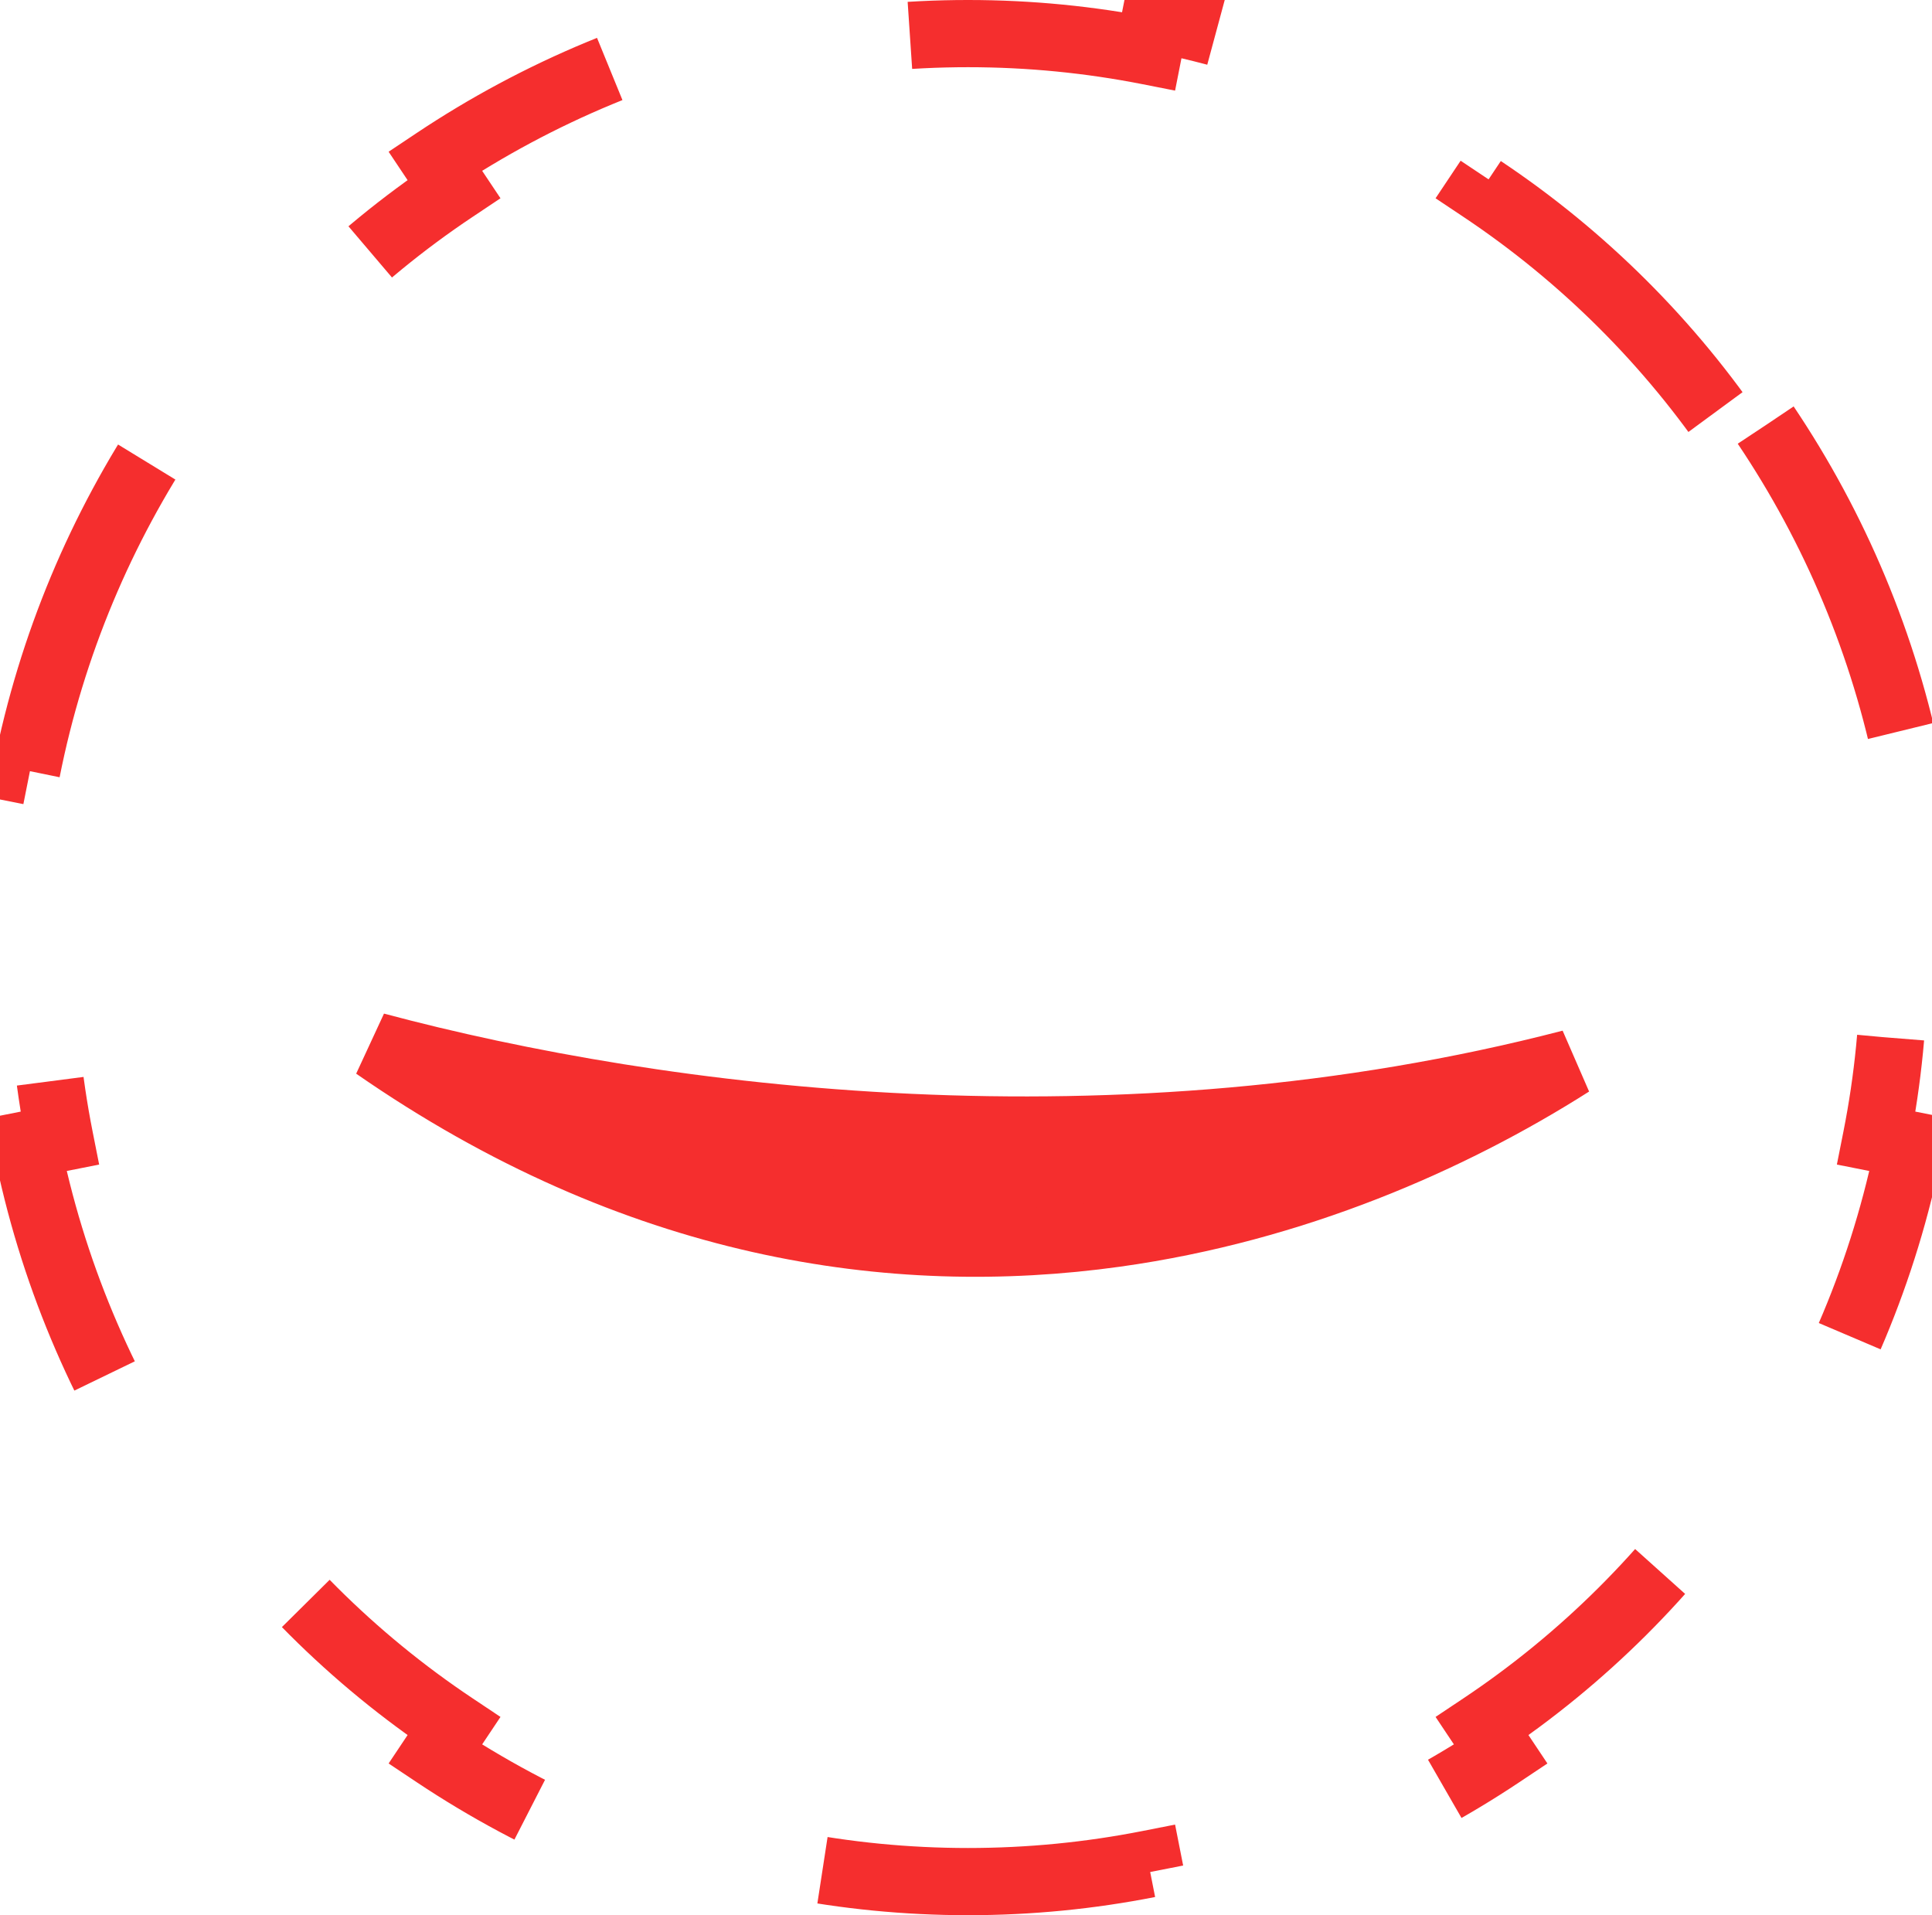 <svg width="115" height="114" viewBox="0 0 115 114" fill="none" xmlns="http://www.w3.org/2000/svg">
<path d="M105.104 25.307C109.213 31.425 112.166 38.381 113.651 45.864L111.689 46.254C112.379 49.728 112.74 53.321 112.74 57C112.74 60.679 112.379 64.272 111.689 67.746L113.651 68.135C112.166 75.619 109.213 82.575 105.104 88.693L103.444 87.578C99.416 93.575 94.238 98.738 88.224 102.751L89.334 104.415C83.208 108.503 76.245 111.44 68.757 112.917L68.37 110.955C64.894 111.64 61.3 112 57.62 112C53.94 112 50.346 111.64 46.871 110.955L46.484 112.917C38.995 111.44 32.032 108.503 25.906 104.415L27.017 102.751C21.003 98.738 15.824 93.575 11.797 87.578L10.136 88.693C6.028 82.575 3.075 75.619 1.589 68.135L3.551 67.746C2.862 64.272 2.5 60.679 2.5 57C2.5 53.321 2.862 49.728 3.551 46.254L1.589 45.864C3.075 38.381 6.028 31.425 10.136 25.307L11.797 26.422C15.824 20.425 21.003 15.262 27.017 11.249L25.906 9.585C32.032 5.497 38.995 2.56 46.484 1.083L46.871 3.045C50.346 2.36 53.94 2 57.62 2C61.3 2 64.894 2.36 68.37 3.045L68.757 1.083C76.245 2.56 83.208 5.497 89.334 9.585L88.224 11.249C94.238 15.262 99.416 20.425 103.444 26.422L105.104 25.307Z" stroke="#F52E2E" stroke-width="4" stroke-dasharray="20 20"/>
<path d="M66.418 73.414C53.148 75.268 37.849 73.029 22.341 62.266C39.271 66.787 66.465 70.309 93.516 63.285C86.359 67.837 77.008 71.934 66.418 73.414Z" fill="#F52E2E" stroke="#F52E2E" stroke-width="4"/>
</svg>
